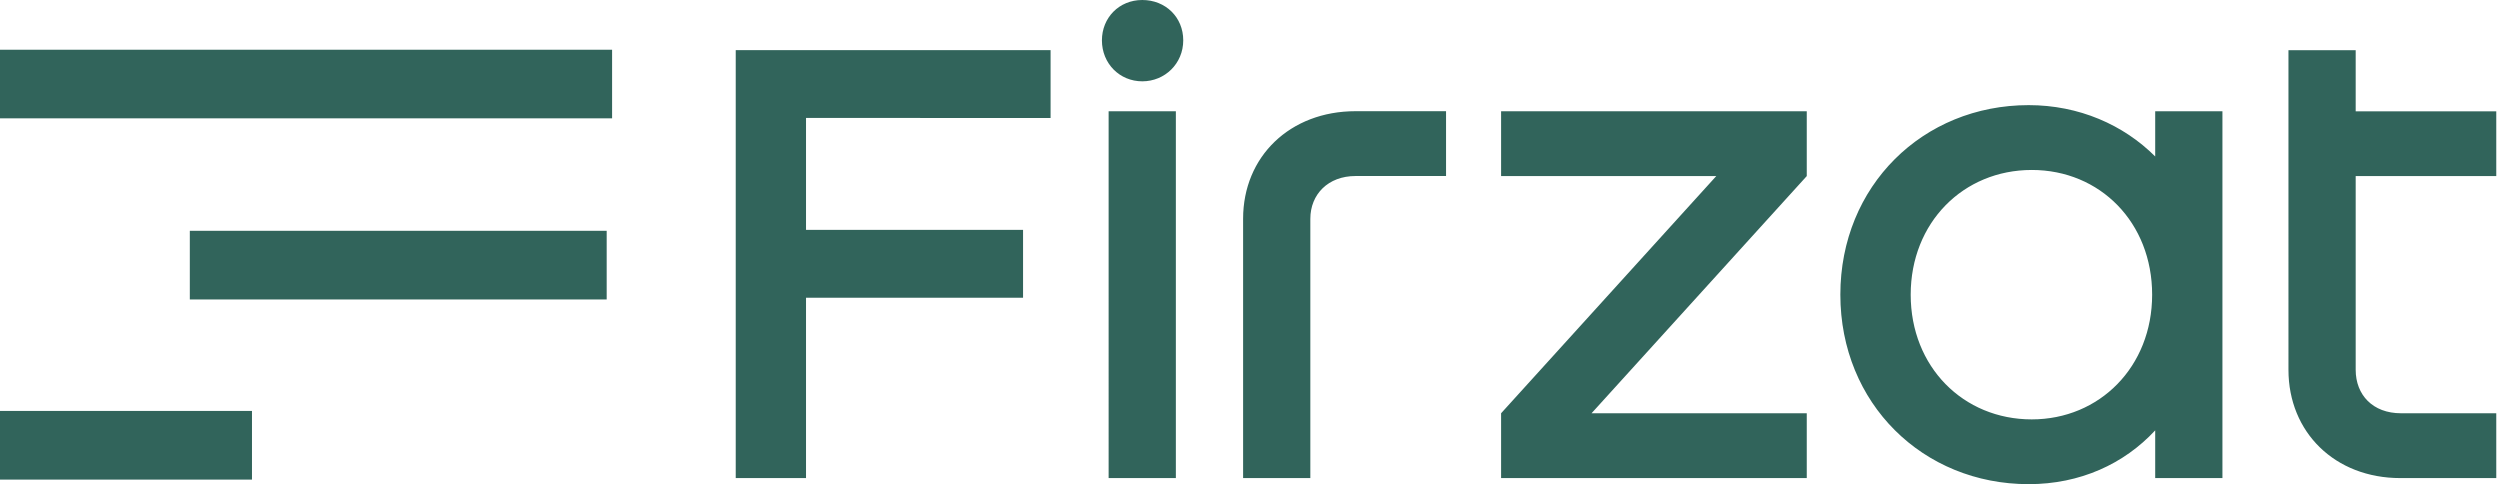 <svg xmlns="http://www.w3.org/2000/svg" width="284" height="55" fill="none"><path d="M230.456 11.943c5.695 0 10.764 2.222 14.375 5.832v-5.137h7.638v41.667h-7.638v-5.416C241.289 52.71 236.288 55 230.456 55c-12.017 0-21.391-9.17-21.392-21.528 0-12.36 9.381-21.529 21.392-21.529ZM28.625 46.685v7.796H0v-7.796h28.625Zm238.981-34.041h15.97v7.358h-15.97v22.013c.001 2.847 1.943 4.931 5.138 4.931h10.832v7.359h-10.9v.005c-7.427 0-12.707-5.205-12.707-12.29V5.701h7.637v6.943Zm-148.26.757H91.564v12.712h24.655v7.706H91.564v20.486h-7.985V5.695h35.767v7.706Zm14.232 40.904h-7.638V12.638h7.638v41.667Zm30.693-34.309H153.99c-3.121 0-5.136 2.085-5.136 4.864v29.445h-7.638v-29.45c0-7.085 5.342-12.223 12.774-12.223h10.281v7.364Zm40.977.006-24.449 26.944h24.449v7.359h-34.724v-7.359l24.445-26.944h-24.445v-7.364h34.724v7.364Zm25.556-.694c-7.774 0-13.749 5.98-13.749 14.17s5.969 14.164 13.749 14.164c7.705 0 13.679-5.97 13.679-14.165s-5.905-14.17-13.679-14.17ZM68.919 34.018H21.563v-7.796h47.356v7.797Zm.615-20.572H0V5.65h69.534v7.797ZM129.763 0c2.637 0 4.653 1.948 4.653 4.585s-2.085 4.653-4.653 4.653c-2.569 0-4.585-2.016-4.585-4.653 0-2.569 1.948-4.585 4.585-4.585Z" fill="#31645B"/></svg>